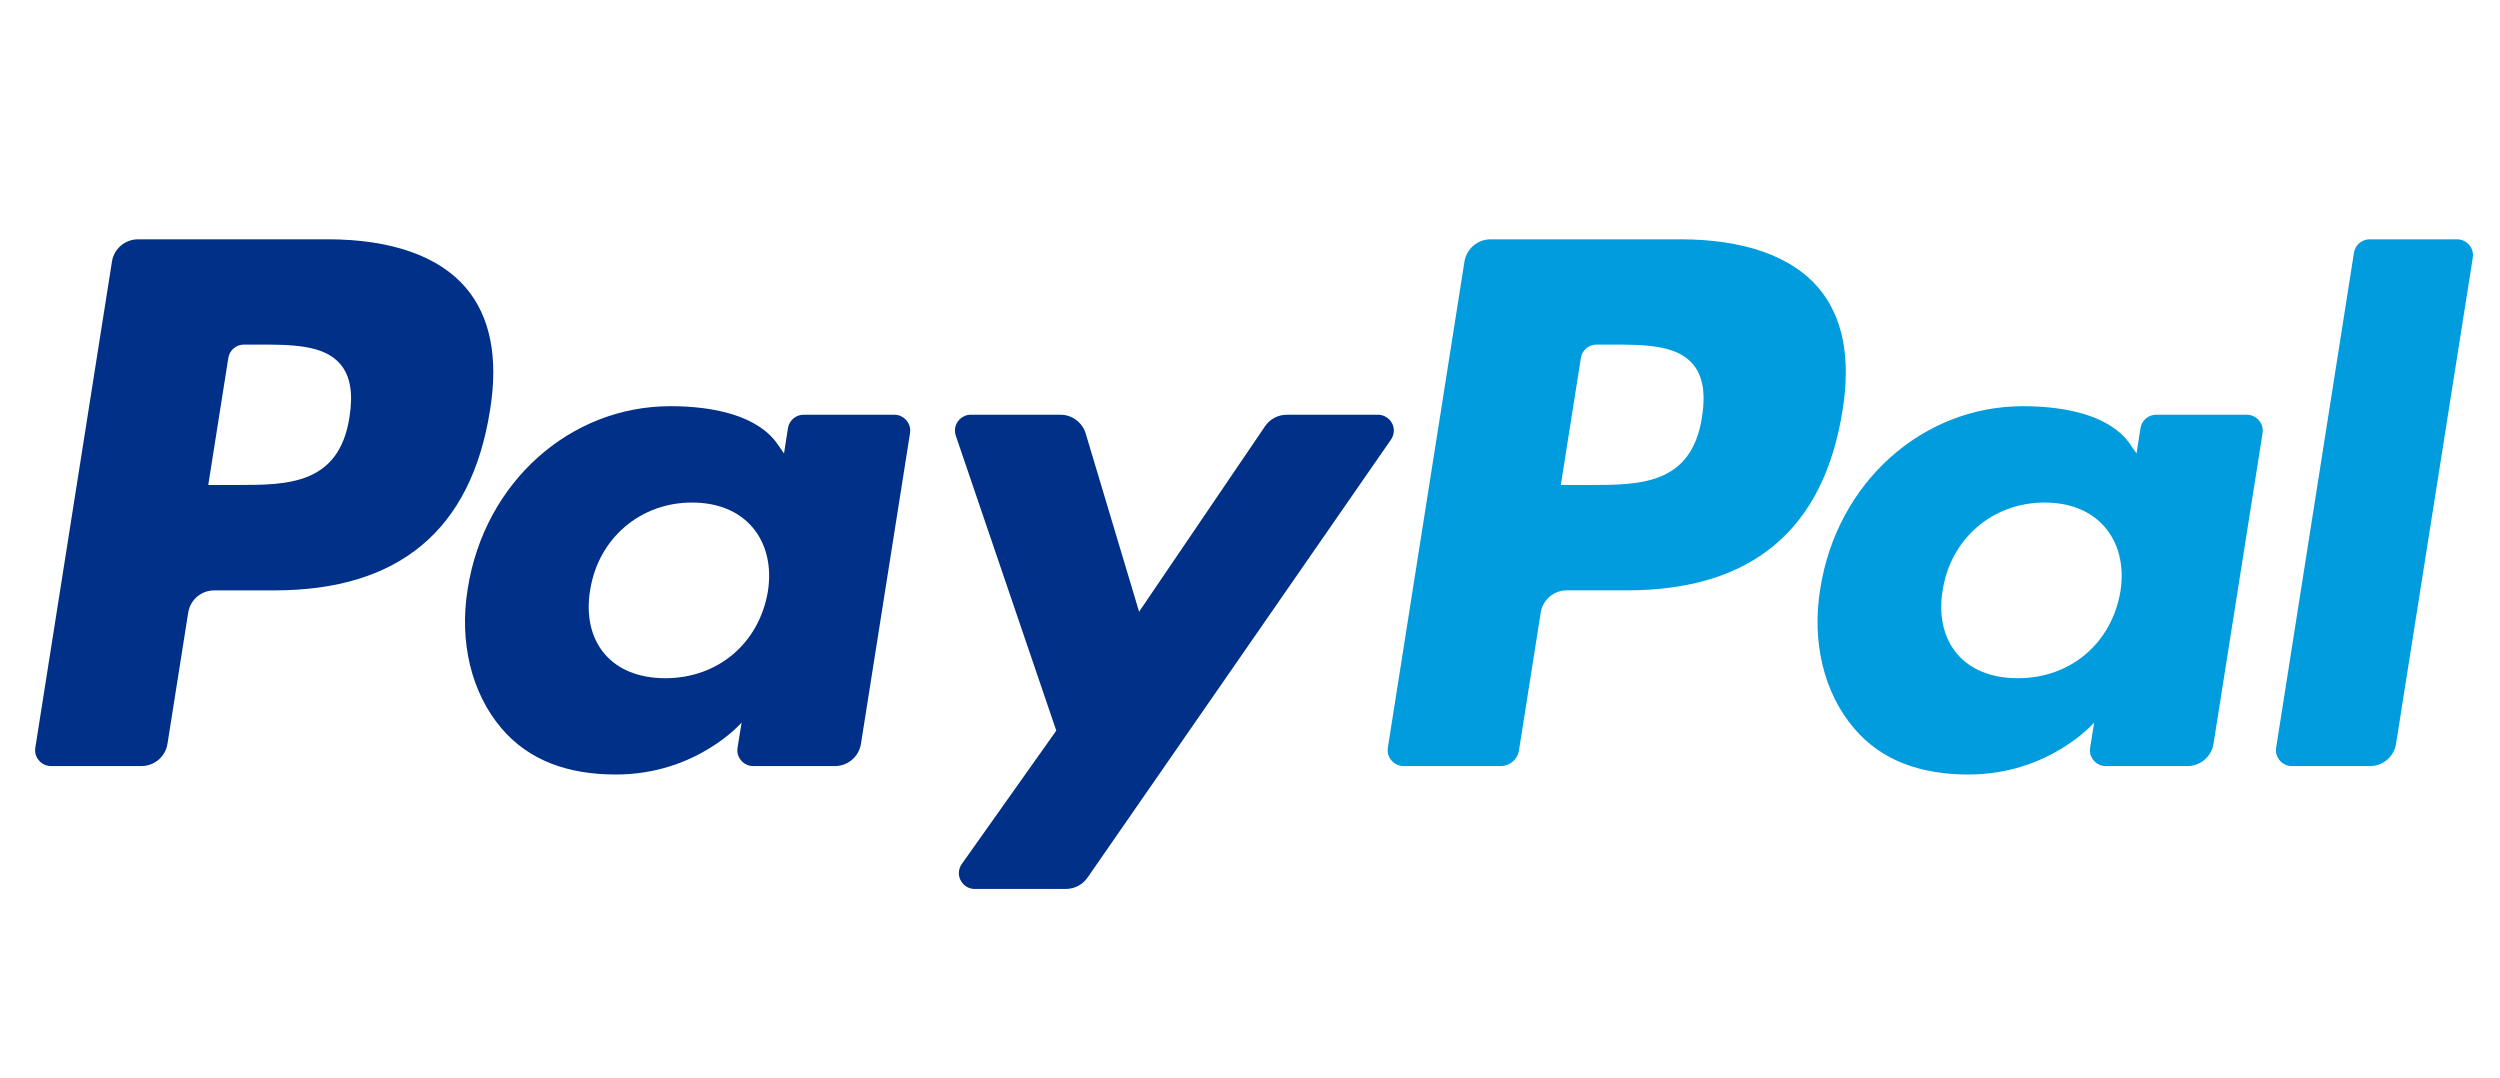 <?xml version="1.0" encoding="UTF-8" standalone="no"?>
<!DOCTYPE svg PUBLIC "-//W3C//DTD SVG 1.1//EN" "http://www.w3.org/Graphics/SVG/1.1/DTD/svg11.dtd">
<svg width="100%" height="100%" viewBox="0 0 849 366" version="1.1" xmlns="http://www.w3.org/2000/svg" xmlns:xlink="http://www.w3.org/1999/xlink" xml:space="preserve" xmlns:serif="http://www.serif.com/" style="fill-rule:evenodd;clip-rule:evenodd;stroke-linejoin:round;stroke-miterlimit:1.414;">
    <g transform="matrix(1,0,0,1,-3949,-163)">
        <g id="pp" transform="matrix(1.083,0,0,-1.083,3460.05,636.761)">
            <path d="M985.188,306.718C981.937,285.374 965.638,285.374 949.876,285.374L940.906,285.374L947.2,325.225C947.583,327.632 949.653,329.403 952.091,329.403L956.208,329.403C966.942,329.403 977.077,329.403 982.305,323.293C985.426,319.636 986.369,314.208 985.188,306.718M978.326,362.408L918.864,362.408C914.814,362.406 911.329,359.431 910.692,355.431L886.665,202.966C886.625,202.712 886.605,202.456 886.605,202.199C886.605,199.481 888.838,197.244 891.556,197.239L922.069,197.239C924.913,197.239 927.336,199.309 927.781,202.115L934.604,245.354C935.233,249.364 938.698,252.331 942.761,252.331L961.575,252.331C1000.75,252.331 1023.35,271.275 1029.26,308.849C1031.92,325.271 1029.36,338.181 1021.67,347.22C1013.22,357.156 998.229,362.415 978.334,362.415" style="fill:#009cde;fill-rule:nonzero;"/>
            <path d="M561.072,306.718C557.821,285.374 541.522,285.374 525.752,285.374L516.782,285.374L523.076,325.225C523.46,327.632 525.53,329.403 527.968,329.403L532.084,329.403C542.818,329.403 552.953,329.403 558.182,323.293C561.31,319.636 562.253,314.208 561.072,306.718M554.21,362.408L494.748,362.408C490.685,362.408 487.22,359.448 486.583,355.431L462.548,202.966C462.508,202.709 462.488,202.45 462.488,202.191C462.488,199.474 464.723,197.239 467.44,197.239L495.837,197.239C499.9,197.239 503.358,200.198 503.994,204.215L510.488,245.346C511.116,249.364 514.582,252.323 518.645,252.323L537.459,252.323C576.635,252.323 599.236,271.275 605.139,308.849C607.8,325.271 605.247,338.181 597.557,347.22C589.101,357.156 574.113,362.415 554.218,362.415M692.263,251.978C689.503,235.71 676.6,224.785 660.124,224.785C651.867,224.785 645.251,227.445 641.004,232.474C636.787,237.458 635.208,244.564 636.542,252.469C639.103,268.599 652.228,279.869 668.45,279.869C676.539,279.869 683.093,277.186 687.433,272.111C691.795,266.997 693.512,259.852 692.263,251.978M731.945,307.408L703.471,307.408C701.036,307.41 698.941,305.62 698.565,303.214L697.323,295.256L695.329,298.139C689.165,307.086 675.419,310.083 661.696,310.083C630.24,310.083 603.369,286.24 598.14,252.814C595.418,236.124 599.282,220.185 608.743,209.06C617.429,198.841 629.826,194.586 644.599,194.586C669.961,194.586 684.021,210.87 684.021,210.87L682.748,202.958C682.708,202.702 682.688,202.443 682.688,202.184C682.688,199.467 684.923,197.231 687.64,197.231C687.643,197.231 687.645,197.231 687.647,197.231L713.285,197.231C717.348,197.231 720.813,200.183 721.449,204.207L736.844,301.673C736.884,301.927 736.904,302.183 736.904,302.44C736.904,305.161 734.664,307.4 731.943,307.4C731.941,307.4 731.939,307.4 731.937,307.4" style="fill:#003087;fill-rule:nonzero;"/>
            <path d="M1116.38,251.978C1113.62,235.71 1100.72,224.785 1084.24,224.785C1075.98,224.785 1069.37,227.445 1065.12,232.474C1060.9,237.458 1059.32,244.564 1060.66,252.469C1063.22,268.599 1076.34,279.869 1092.57,279.869C1100.65,279.869 1107.21,277.186 1111.55,272.111C1115.91,266.997 1117.63,259.852 1116.38,251.978M1156.06,307.408L1127.59,307.408C1125.15,307.41 1123.06,305.62 1122.68,303.214L1121.44,295.256L1119.45,298.139C1113.28,307.086 1099.54,310.083 1085.81,310.083C1054.36,310.083 1027.49,286.24 1022.26,252.814C1019.53,236.124 1023.41,220.185 1032.87,209.06C1041.55,198.841 1053.95,194.586 1068.72,194.586C1094.09,194.586 1108.15,210.87 1108.15,210.87L1106.88,202.958C1106.84,202.697 1106.82,202.433 1106.82,202.168C1106.82,199.46 1109.05,197.231 1111.75,197.231C1111.76,197.231 1111.76,197.231 1111.76,197.231L1137.39,197.231C1141.46,197.231 1144.92,200.183 1145.57,204.207L1160.96,301.673C1161,301.927 1161.02,302.183 1161.02,302.44C1161.02,305.161 1158.78,307.4 1156.06,307.4C1156.06,307.4 1156.06,307.4 1156.05,307.4" style="fill:#009cde;fill-rule:nonzero;"/>
            <path d="M883.598,307.4L854.971,307.4C852.234,307.4 849.681,306.043 848.148,303.774L808.665,245.63L791.928,301.504C790.883,304.994 787.652,307.402 784.009,307.408L755.88,307.408C753.16,307.406 750.922,305.167 750.922,302.447C750.922,301.902 751.012,301.361 751.188,300.845L782.698,208.34L753.059,166.518C752.469,165.682 752.152,164.683 752.152,163.659C752.152,160.94 754.388,158.701 757.107,158.699L785.703,158.699C788.402,158.699 790.939,160.025 792.488,162.248L887.661,299.618C888.239,300.448 888.549,301.436 888.549,302.447C888.549,305.164 886.314,307.399 883.598,307.4" style="fill:#003087;fill-rule:nonzero;"/>
            <path d="M1189.62,358.214L1165.21,202.958C1165.17,202.704 1165.15,202.448 1165.15,202.191C1165.15,199.471 1167.39,197.232 1170.11,197.231L1194.65,197.231C1198.71,197.231 1202.18,200.19 1202.81,204.207L1226.88,356.681C1226.92,356.937 1226.94,357.196 1226.94,357.455C1226.94,360.172 1224.7,362.408 1221.99,362.408C1221.98,362.408 1221.98,362.408 1221.98,362.408L1194.52,362.408C1192.09,362.414 1189.99,360.625 1189.62,358.222" style="fill:#009cde;fill-rule:nonzero;"/>
        </g>
    </g>
</svg>
